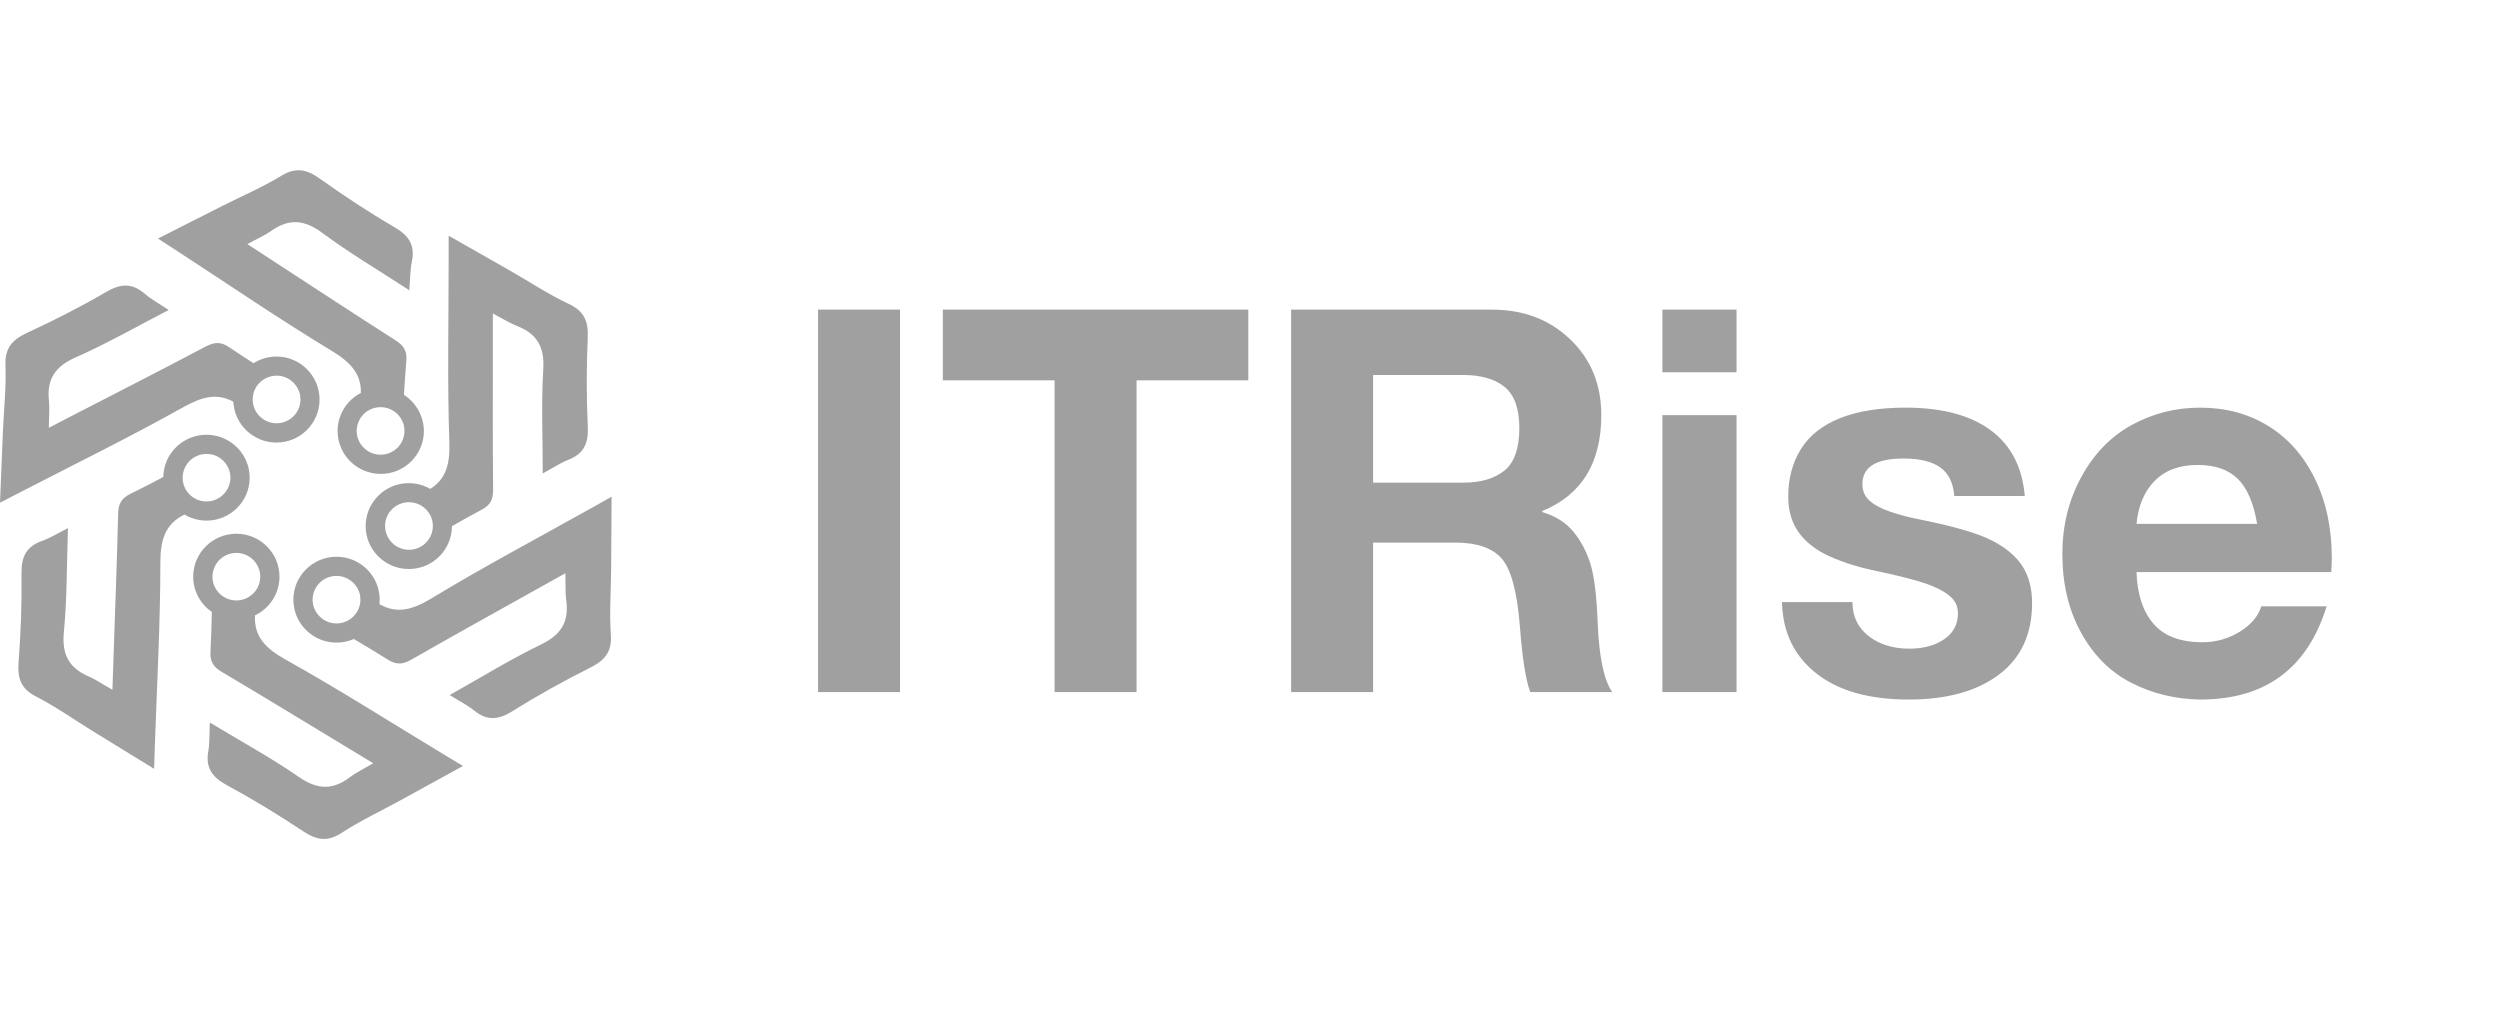 <svg width="109" height="44" viewBox="0 0 109 44" fill="none" xmlns="http://www.w3.org/2000/svg">
<g opacity="0.5">
<path d="M9.001 18.955C7.973 18.955 7.136 19.778 7.119 20.797C6.635 21.055 6.162 21.299 5.681 21.533C5.268 21.737 5.16 21.991 5.15 22.419C5.1 24.495 5.019 26.571 4.949 28.646C4.935 29.071 4.922 29.496 4.902 30.074C4.458 29.823 4.169 29.623 3.854 29.486C2.987 29.111 2.694 28.513 2.785 27.557C2.926 26.099 2.909 24.628 2.963 23.027C2.503 23.258 2.18 23.462 1.831 23.585C1.129 23.833 0.924 24.297 0.937 25.023C0.957 26.306 0.907 27.593 0.81 28.87C0.756 29.579 0.91 30.034 1.589 30.378C2.439 30.813 3.225 31.374 4.042 31.876C4.892 32.401 5.745 32.922 6.719 33.521C6.736 33.063 6.746 32.768 6.753 32.478C6.844 29.83 6.992 27.179 6.992 24.531C6.992 23.532 7.207 22.843 8.043 22.435C8.325 22.602 8.655 22.699 9.004 22.699C10.042 22.699 10.886 21.86 10.886 20.827C10.886 19.794 10.039 18.955 9.001 18.955ZM9.001 21.864C8.994 21.864 8.991 21.864 8.987 21.864C8.419 21.857 7.963 21.396 7.963 20.827C7.963 20.617 8.026 20.423 8.134 20.259C8.319 19.978 8.641 19.791 9.004 19.791H9.007C9.105 19.791 9.196 19.804 9.286 19.828C9.723 19.951 10.046 20.353 10.046 20.827C10.042 21.399 9.575 21.864 9.001 21.864Z" fill="#424242"/>
<path d="M12.058 15.545C11.689 15.545 11.346 15.652 11.054 15.836C10.694 15.606 10.345 15.375 9.995 15.141C9.616 14.883 9.337 14.914 8.957 15.114C7.116 16.09 5.258 17.036 3.403 17.992C3.024 18.19 2.647 18.384 2.13 18.651C2.133 18.143 2.167 17.795 2.133 17.454C2.036 16.522 2.416 15.97 3.299 15.582C4.643 14.991 5.923 14.255 7.354 13.516C6.928 13.229 6.592 13.052 6.31 12.807C5.748 12.319 5.241 12.37 4.613 12.737C3.501 13.386 2.348 13.971 1.179 14.512C0.534 14.813 0.208 15.171 0.238 15.927C0.275 16.879 0.168 17.832 0.128 18.788C0.084 19.784 0.047 20.78 -0 21.917C0.406 21.707 0.668 21.573 0.931 21.436C3.292 20.216 5.688 19.046 8.006 17.745C8.813 17.294 9.474 17.13 10.173 17.515C10.22 18.504 11.047 19.296 12.051 19.296C13.09 19.296 13.933 18.457 13.933 17.424C13.933 16.391 13.096 15.545 12.058 15.545ZM13.096 17.511C13.049 18.039 12.602 18.454 12.058 18.454C11.779 18.454 11.524 18.343 11.336 18.163C11.138 17.976 11.017 17.708 11.017 17.418C11.017 16.889 11.413 16.455 11.927 16.388C11.971 16.381 12.014 16.378 12.058 16.378C12.518 16.378 12.912 16.679 13.049 17.093C13.083 17.194 13.1 17.304 13.1 17.414C13.1 17.448 13.1 17.481 13.096 17.511Z" fill="#424242"/>
<path d="M19.282 32.852C17.004 31.475 14.759 30.047 12.438 28.75C11.568 28.262 11.07 27.744 11.117 26.831C11.749 26.53 12.186 25.885 12.186 25.143C12.186 24.11 11.343 23.271 10.304 23.271C9.266 23.271 8.423 24.11 8.423 25.143C8.423 25.782 8.745 26.343 9.236 26.681C9.223 27.273 9.206 27.844 9.176 28.413C9.152 28.87 9.32 29.091 9.69 29.308C11.484 30.368 13.261 31.458 15.045 32.534C15.408 32.755 15.774 32.976 16.271 33.277C15.835 33.537 15.515 33.688 15.243 33.895C14.491 34.463 13.822 34.423 13.029 33.875C11.823 33.039 10.526 32.334 9.149 31.502C9.125 32.013 9.145 32.394 9.081 32.758C8.954 33.487 9.259 33.892 9.901 34.239C11.034 34.851 12.136 35.526 13.211 36.239C13.805 36.633 14.279 36.72 14.914 36.302C15.714 35.777 16.591 35.373 17.43 34.911C18.307 34.43 19.184 33.949 20.186 33.397C19.786 33.156 19.534 33.002 19.282 32.852ZM10.304 26.179C9.743 26.179 9.283 25.735 9.263 25.18C9.263 25.166 9.263 25.157 9.263 25.143C9.263 25.12 9.263 25.1 9.266 25.076V25.073V25.07C9.283 24.849 9.367 24.648 9.498 24.488C9.69 24.254 9.979 24.107 10.304 24.107C10.879 24.107 11.346 24.572 11.346 25.143C11.346 25.39 11.259 25.621 11.111 25.798C10.916 26.032 10.627 26.179 10.304 26.179Z" fill="#424242"/>
<path d="M26.666 21.656C26.267 21.88 26.008 22.024 25.753 22.168C23.431 23.468 21.079 24.715 18.805 26.093C17.978 26.594 17.296 26.774 16.544 26.34C16.55 26.276 16.554 26.213 16.554 26.146C16.554 25.113 15.71 24.274 14.672 24.274C13.634 24.274 12.791 25.113 12.791 26.146C12.791 27.179 13.634 28.018 14.672 28.018C14.941 28.018 15.196 27.961 15.428 27.861C15.935 28.162 16.426 28.456 16.91 28.76C17.299 29.004 17.575 28.968 17.948 28.753C19.755 27.717 21.58 26.708 23.401 25.691C23.774 25.484 24.143 25.273 24.651 24.993C24.664 25.501 24.641 25.849 24.688 26.189C24.815 27.119 24.456 27.68 23.586 28.102C22.262 28.74 21.009 29.516 19.604 30.305C20.041 30.575 20.384 30.746 20.673 30.98C21.25 31.448 21.755 31.381 22.369 30.993C23.458 30.308 24.59 29.683 25.743 29.105C26.378 28.784 26.69 28.413 26.633 27.66C26.566 26.711 26.64 25.752 26.646 24.795C26.653 23.789 26.656 22.793 26.666 21.656ZM14.672 27.182C14.229 27.182 13.849 26.905 13.698 26.514C13.654 26.4 13.63 26.276 13.63 26.146C13.63 25.574 14.098 25.11 14.672 25.11C15.132 25.11 15.525 25.41 15.663 25.822C15.697 25.922 15.714 26.032 15.714 26.146C15.714 26.718 15.243 27.182 14.672 27.182Z" fill="#424242"/>
<path d="M25.628 18.581C25.565 17.3 25.571 16.014 25.625 14.73C25.655 14.021 25.484 13.57 24.795 13.249C23.928 12.844 23.125 12.309 22.292 11.831C21.425 11.333 20.552 10.842 19.561 10.277C19.561 10.735 19.561 11.029 19.561 11.323C19.561 13.974 19.5 16.625 19.591 19.273C19.625 20.209 19.456 20.878 18.761 21.315C18.485 21.158 18.163 21.065 17.824 21.065C16.785 21.065 15.942 21.904 15.942 22.937C15.942 23.97 16.785 24.809 17.824 24.809C18.862 24.809 19.705 23.97 19.705 22.94C20.139 22.693 20.565 22.452 20.999 22.225C21.405 22.007 21.506 21.75 21.499 21.322C21.479 19.246 21.489 17.17 21.489 15.094V13.667C21.939 13.904 22.235 14.095 22.554 14.218C23.431 14.563 23.747 15.151 23.686 16.11C23.596 17.571 23.663 19.039 23.663 20.643C24.113 20.399 24.429 20.182 24.778 20.048C25.477 19.774 25.665 19.303 25.628 18.581ZM18.68 23.532C18.509 23.773 18.24 23.936 17.931 23.966C17.898 23.97 17.864 23.97 17.83 23.97C17.699 23.97 17.575 23.946 17.461 23.903C17.068 23.756 16.789 23.375 16.789 22.933C16.789 22.378 17.229 21.924 17.78 21.897C17.797 21.897 17.814 21.897 17.83 21.897C18.405 21.897 18.872 22.362 18.872 22.933C18.872 23.157 18.801 23.365 18.68 23.532Z" fill="#424242"/>
<path d="M17.612 17.214C17.642 16.715 17.676 16.227 17.716 15.743C17.756 15.288 17.595 15.061 17.232 14.83C15.475 13.71 13.735 12.563 11.988 11.427C11.632 11.193 11.272 10.962 10.788 10.645C11.235 10.397 11.558 10.257 11.836 10.06C12.609 9.518 13.274 9.578 14.05 10.153C15.23 11.029 16.5 11.778 17.847 12.657C17.887 12.146 17.881 11.768 17.958 11.403C18.109 10.678 17.817 10.264 17.189 9.899C16.076 9.251 14.998 8.539 13.95 7.793C13.372 7.379 12.898 7.275 12.25 7.673C11.433 8.171 10.543 8.549 9.69 8.98C8.796 9.431 7.905 9.886 6.887 10.401C7.27 10.651 7.519 10.812 7.768 10.972C9.995 12.423 12.193 13.927 14.47 15.301C15.28 15.793 15.754 16.301 15.734 17.13C15.132 17.441 14.719 18.069 14.719 18.791C14.719 19.824 15.562 20.663 16.601 20.663C17.639 20.663 18.482 19.824 18.482 18.791C18.475 18.13 18.129 17.548 17.612 17.214ZM17.501 19.3C17.427 19.427 17.33 19.537 17.209 19.624C17.037 19.751 16.822 19.824 16.594 19.824C16.019 19.824 15.552 19.36 15.552 18.788C15.552 18.601 15.603 18.427 15.687 18.277C15.865 17.962 16.204 17.752 16.594 17.752C17.021 17.752 17.387 18.006 17.548 18.374C17.605 18.501 17.635 18.641 17.635 18.788C17.635 18.975 17.585 19.149 17.501 19.3Z" fill="#424242"/>
<path d="M39.241 13.5V30.173H35.667V13.5H39.241ZM54.426 13.5V16.582H49.554V30.173H45.98V16.582H41.108V13.5H54.426ZM65.058 13.5C66.424 13.5 67.559 13.932 68.462 14.796C69.365 15.66 69.816 16.761 69.816 18.1C69.816 20.186 68.959 21.58 67.244 22.28V22.327C67.82 22.498 68.272 22.782 68.598 23.179C68.925 23.576 69.171 24.039 69.338 24.569C69.505 25.098 69.612 25.946 69.657 27.114C69.718 28.64 69.93 29.659 70.294 30.173H66.72C66.523 29.659 66.371 28.694 66.265 27.277C66.143 25.783 65.878 24.806 65.468 24.347C65.058 23.887 64.39 23.658 63.465 23.658H59.867V30.173H56.293V13.5H65.058ZM63.806 21.043C64.565 21.043 65.161 20.867 65.593 20.517C66.026 20.167 66.242 19.548 66.242 18.661C66.242 17.82 66.03 17.225 65.605 16.874C65.18 16.524 64.573 16.349 63.783 16.349H59.867V21.043H63.806ZM75.713 13.5V16.232H72.48V13.5H75.713ZM75.713 18.1V30.173H72.48V18.1H75.713ZM83.089 17.773C84.668 17.773 85.901 18.1 86.789 18.754C87.677 19.408 88.174 20.365 88.28 21.626H85.207C85.161 21.05 84.956 20.634 84.592 20.377C84.228 20.12 83.696 19.992 82.998 19.992C82.391 19.992 81.939 20.085 81.644 20.272C81.348 20.459 81.2 20.739 81.2 21.113C81.2 21.393 81.298 21.626 81.496 21.813C81.693 22 81.993 22.163 82.395 22.304C82.797 22.444 83.241 22.561 83.727 22.654C85.199 22.95 86.239 23.253 86.846 23.565C87.453 23.876 87.897 24.25 88.178 24.685C88.458 25.121 88.599 25.658 88.599 26.297C88.599 27.651 88.117 28.69 87.153 29.414C86.189 30.138 84.88 30.5 83.226 30.5C81.496 30.5 80.148 30.119 79.185 29.356C78.221 28.593 77.724 27.558 77.694 26.25H80.767C80.767 26.873 81.002 27.367 81.473 27.733C81.943 28.099 82.535 28.282 83.249 28.282C83.856 28.282 84.36 28.145 84.763 27.873C85.165 27.601 85.366 27.223 85.366 26.74C85.366 26.429 85.241 26.172 84.99 25.97C84.74 25.767 84.387 25.588 83.932 25.433C83.476 25.277 82.77 25.098 81.814 24.895C81.055 24.74 80.38 24.53 79.788 24.265C79.196 24 78.745 23.654 78.433 23.226C78.122 22.798 77.967 22.272 77.967 21.65C77.967 20.856 78.153 20.163 78.525 19.571C78.896 18.98 79.466 18.532 80.232 18.229C80.999 17.925 81.951 17.773 83.089 17.773ZM95.93 17.773C97.037 17.773 98.024 18.038 98.889 18.567C99.754 19.097 100.434 19.863 100.927 20.867C101.42 21.872 101.667 23.027 101.667 24.335C101.667 24.46 101.659 24.662 101.644 24.942H93.152C93.182 25.907 93.429 26.659 93.892 27.196C94.355 27.733 95.064 28.001 96.021 28.001C96.612 28.001 97.155 27.849 97.648 27.546C98.142 27.242 98.457 26.873 98.593 26.437H101.439C100.604 29.146 98.768 30.5 95.93 30.5C94.852 30.484 93.854 30.243 92.936 29.776C92.017 29.309 91.285 28.581 90.739 27.593C90.192 26.604 89.919 25.456 89.919 24.148C89.919 22.919 90.196 21.797 90.75 20.786C91.304 19.774 92.04 19.019 92.959 18.521C93.877 18.022 94.867 17.773 95.93 17.773ZM98.411 22.841C98.259 21.938 97.978 21.284 97.569 20.879C97.159 20.474 96.575 20.272 95.816 20.272C95.026 20.272 94.404 20.502 93.949 20.961C93.493 21.42 93.228 22.047 93.152 22.841H98.411Z" fill="#424242"/>
</g>
</svg>
